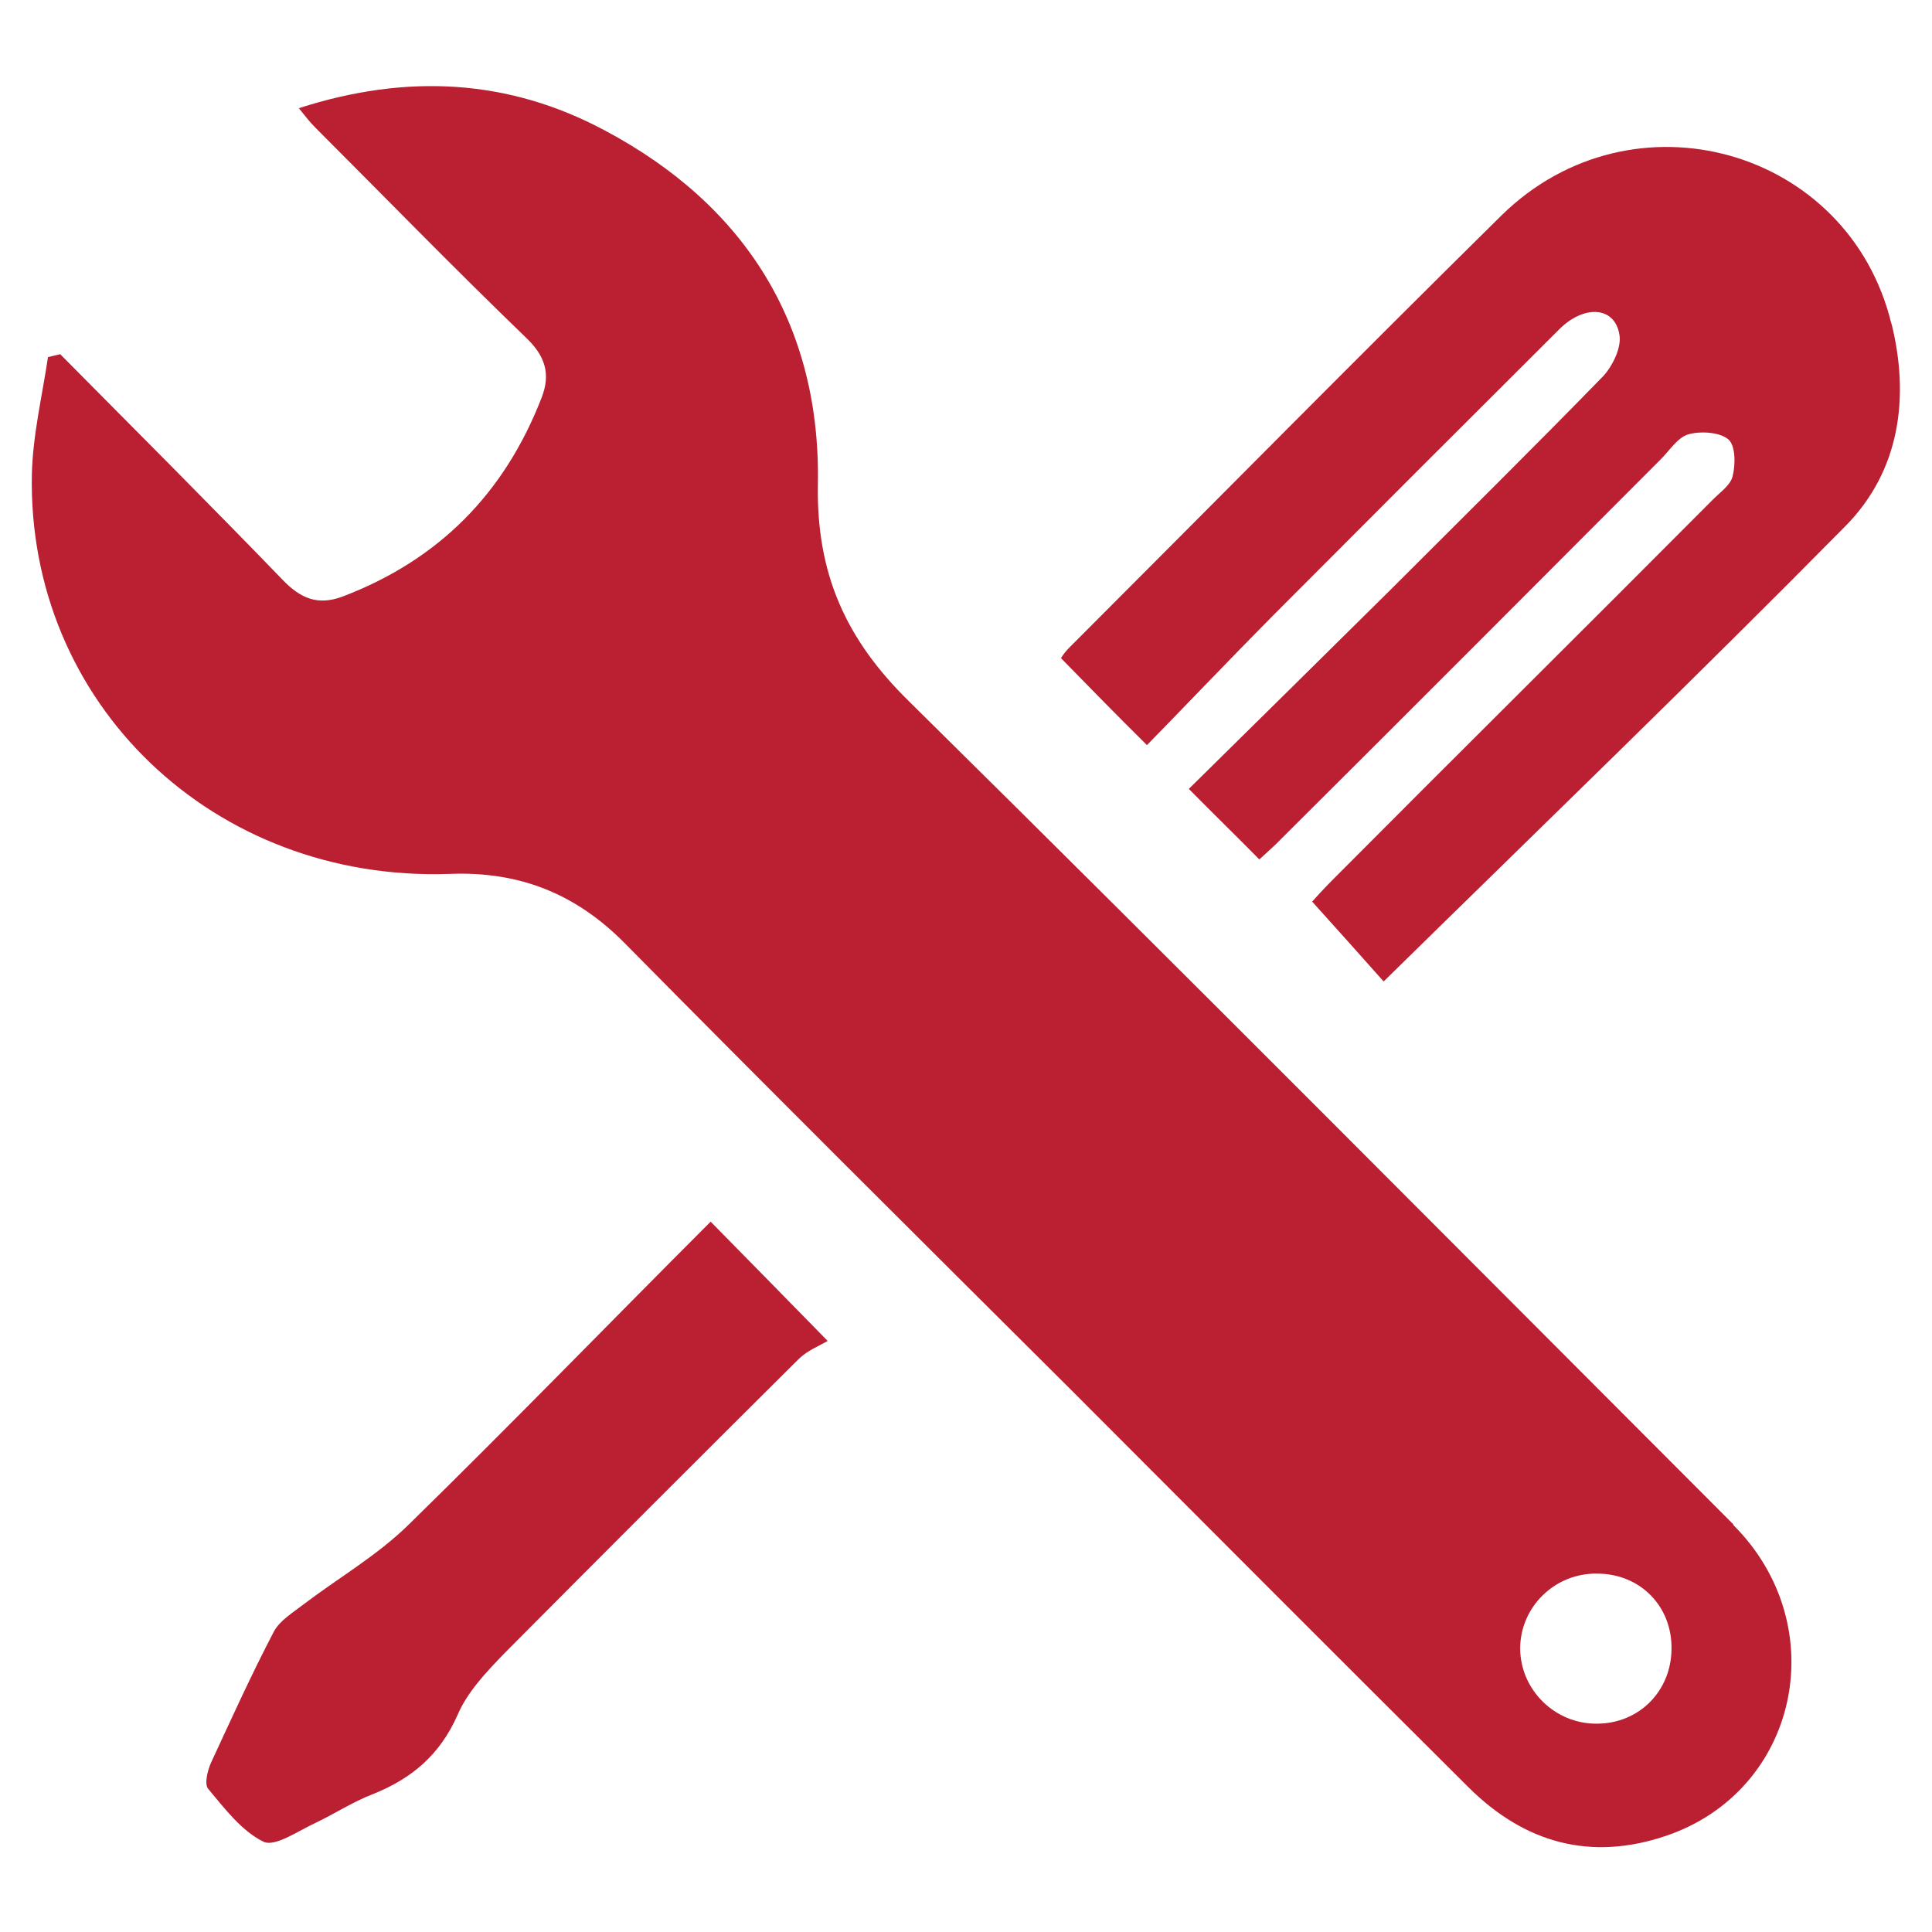 <?xml version="1.0" encoding="UTF-8"?>
<svg id="Layer_1" data-name="Layer 1" xmlns="http://www.w3.org/2000/svg" viewBox="0 0 60 60">
  <defs>
    <style>
      .cls-1 {
        fill: #ba1f32;
      }
    </style>
  </defs>
  <path class="cls-1" d="M51.91,51.23c-.02,1.3-1.01,2.29-2.3,2.3-1.31.02-2.39-1.04-2.4-2.33,0-1.29,1.07-2.35,2.39-2.33,1.34,0,2.34,1.02,2.31,2.36ZM25.71,41.65c-1.33-1.36-2.43-2.48-3.64-3.71-3.16,3.16-6.23,6.33-9.39,9.42-.97.95-2.18,1.65-3.26,2.47-.32.25-.74.5-.92.85-.7,1.34-1.32,2.71-1.95,4.07-.11.25-.21.67-.08.81.51.61,1.04,1.31,1.72,1.64.36.16,1.07-.34,1.61-.59.61-.29,1.17-.66,1.8-.9,1.19-.48,2.06-1.21,2.61-2.45.3-.71.89-1.33,1.44-1.9,3.05-3.07,6.1-6.12,9.17-9.17.26-.25.62-.39.89-.55ZM53.83,47.34c-8.52-8.53-17.02-17.09-25.6-25.56-1.96-1.92-2.88-3.96-2.83-6.74.09-4.94-2.25-8.67-6.62-10.99-2.99-1.6-6.15-1.77-9.5-.69.21.26.35.44.51.6,2.18,2.18,4.33,4.39,6.54,6.52.6.57.78,1.13.49,1.87-1.15,2.97-3.19,5.04-6.19,6.18-.76.28-1.29.06-1.85-.52-2.28-2.36-4.6-4.68-6.91-7.01-.12.03-.25.06-.38.09-.18,1.21-.47,2.41-.5,3.63-.15,7.12,5.64,12.67,12.96,12.42,2.2-.09,3.96.63,5.48,2.18,4.57,4.63,9.18,9.21,13.79,13.8,4.12,4.13,8.23,8.25,12.37,12.37,1.75,1.75,3.81,2.32,6.16,1.52,4.11-1.4,5.21-6.52,2.08-9.65ZM58.74,10.06c-1.32-5.46-8.04-7.35-12.1-3.38-4.51,4.45-8.96,8.96-13.43,13.43-.11.11-.21.24-.26.33.88.9,1.71,1.75,2.67,2.7,1.33-1.36,2.64-2.74,3.99-4.1,2.93-2.94,5.87-5.88,8.81-8.81.77-.77,1.72-.72,1.87.15.08.39-.2.97-.49,1.29-2.17,2.23-4.39,4.42-6.59,6.62-2.09,2.07-4.18,4.13-6.29,6.21.78.79,1.48,1.47,2.19,2.19.24-.22.49-.44.71-.67,3.92-3.9,7.83-7.82,11.73-11.73.29-.28.54-.7.88-.8.38-.11.97-.07,1.24.15.23.19.23.78.14,1.14-.06.29-.41.52-.63.75-3.93,3.95-7.88,7.86-11.8,11.8-.28.28-.54.57-.63.67.83.92,1.58,1.76,2.22,2.48,4.82-4.73,9.64-9.38,14.34-14.14,1.7-1.72,2-4.01,1.43-6.3Z"/>
</svg>